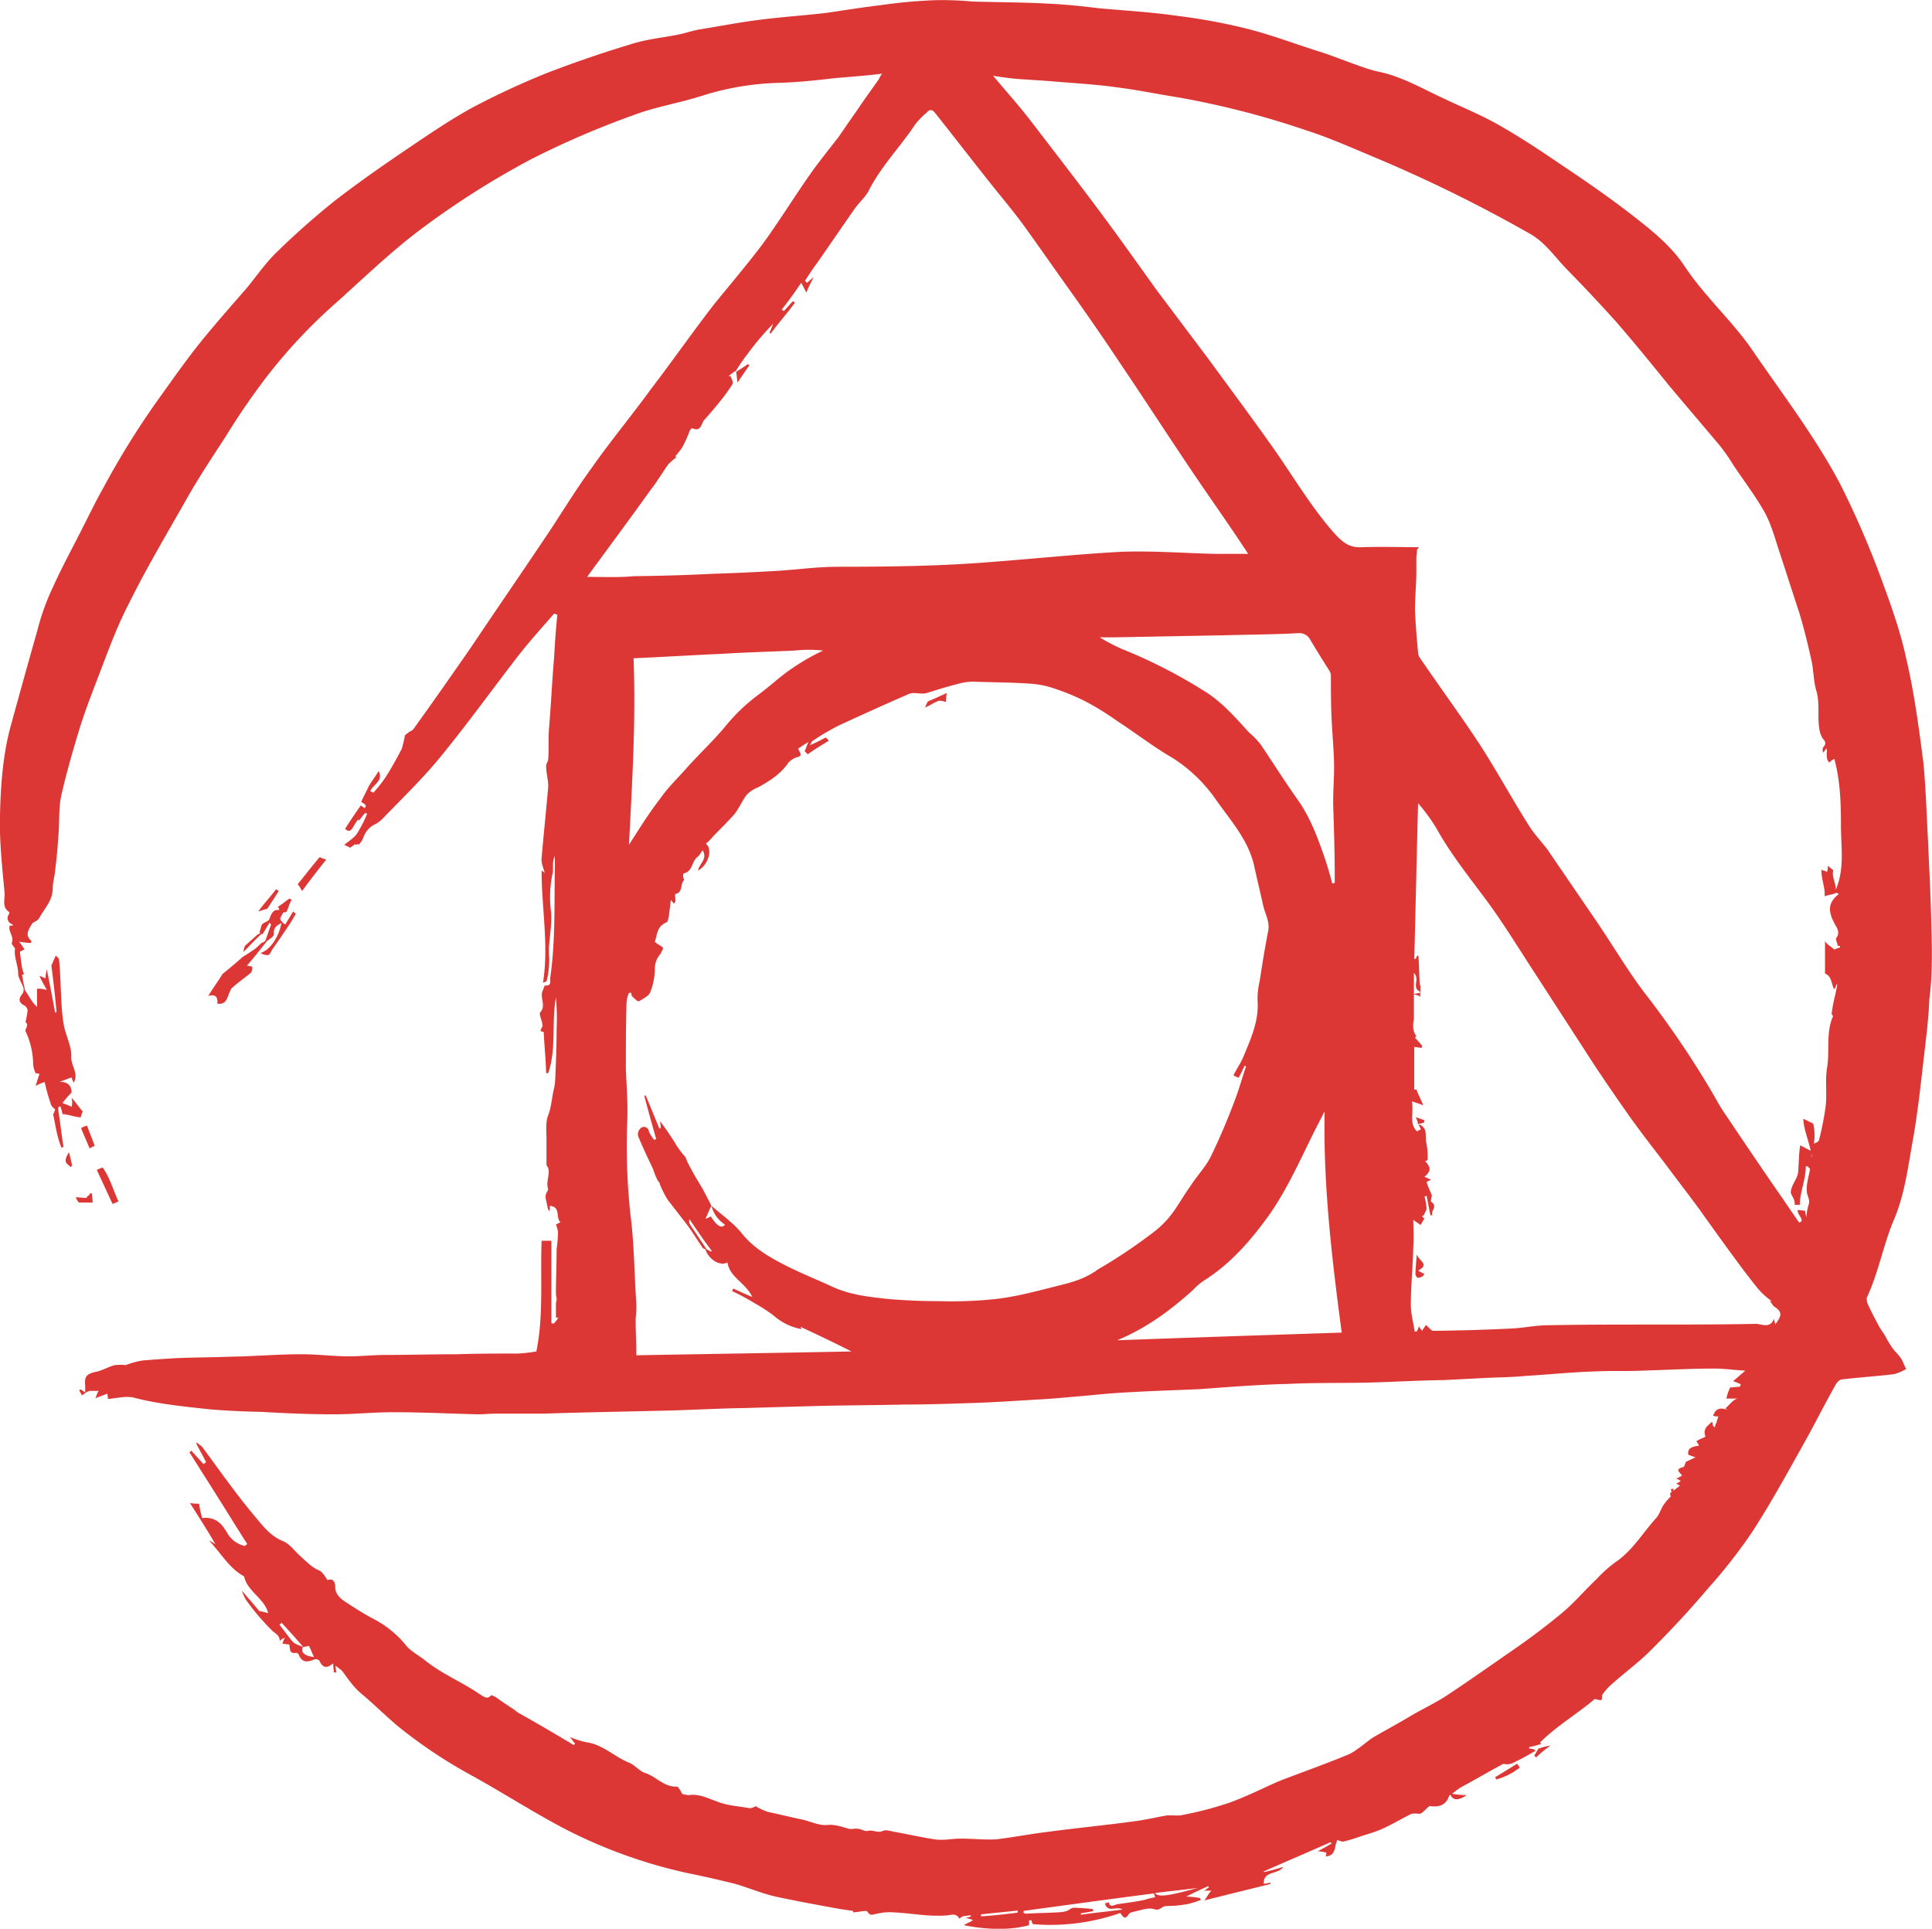 <svg id="Layer_1" data-name="Layer 1" xmlns="http://www.w3.org/2000/svg" viewBox="0 0 553.27 552.31"><defs><style>.cls-1{fill:#dd3735}</style></defs><title>postcss</title><path class="cls-1" d="M103.33 230.65c.7.6 2.1.9.7 2.1a27.58 27.58 0 0 0-2.8 3.9c-.7 1.3-1.3 1.7-2.4.7 1.5-2.4 3-4.6 4.5-6.7zM478.53 426.35c0 .6.2.9.2 1.5a11.4 11.4 0 0 0 .6-1.5zM478.53 428zM408 320.85a18.11 18.11 0 0 0-2.6-.9 5.55 5.55 0 0 1 .7 1.9 8.52 8.52 0 0 0 1.7-.4.73.73 0 0 1 .2-.6zM406.93 280.35a5 5 0 0 0-.2 1.7 4.68 4.68 0 0 1 .2-1.7zM407 284.05c-.2 0-.2 0-.4-.2v.2c.33.2.33.2.4 0zM406.73 285.55v-1.3c-.6.2-1.1.2-1.9.4.9.35 1.9.5 1.9.9z"/><path class="cls-1" d="M553 261.65c-.2-7.1-.6-14.4-.9-21.5-.4-7.3-.6-14.6-1.3-21.8-1.3-9.9-2.6-20-4.9-29.7-1.7-8-4.5-15.7-7.3-23.3a262.59 262.59 0 0 0-11.6-26.7c-7.3-13.8-16.8-26.1-25.6-39-5.8-8.2-13.3-14.9-18.9-23.3-3.2-4.9-7.8-9-12.5-12.7-7.5-6-15.3-11.4-23.1-16.6-6-4.1-11.9-8-18.3-11.6-5-2.8-10.5-5-15.7-7.5-6-2.8-11.8-6.2-18.5-7.5a45.8 45.8 0 0 1-4.9-1.5c-4.3-1.5-8.4-3.2-12.7-4.5-6.5-2.1-12.9-4.5-19.6-6.2a167.7 167.7 0 0 0-20-3.7c-7.5-1.1-15.1-1.5-22.6-2.2-4.9-.6-9.7-1.1-14.4-1.3-7.1-.4-14.4-.4-21.5-.6a97.47 97.47 0 0 0-10.8-.4 147.79 147.79 0 0 0-16.2 1.5c-5.2.6-10.5 1.5-15.5 2.2-6.2.7-12.3 1.1-18.5 1.9-5.8.7-11.8 1.9-17.5 2.8-2.1.4-4.1 1.1-6.2 1.5-4.5.9-9.1 1.3-13.6 2.8-8 2.4-16.1 5.2-23.9 8.2a229.06 229.06 0 0 0-21.3 9.9c-7.1 3.9-13.8 8.6-20.5 13.1-6.3 4.3-12.7 8.8-18.9 13.6a223.29 223.29 0 0 0-17 15.1c-3 3-5.4 6.5-8.2 9.9-4.7 5.4-9.3 10.6-13.8 16.2-3.7 4.7-7.1 9.5-10.6 14.4a236.3 236.3 0 0 0-16.8 26.9c-2.1 3.7-3.9 7.5-5.8 11.2-2.8 5.6-5.8 11-8.4 16.8a66.4 66.4 0 0 0-4.5 12.5c-2.6 9.1-5.2 18.5-7.7 27.6-2.2 8.2-2.8 16.8-3 25.2-.2 7.5.6 14.7 1.3 22.2.2 1.9-.9 4.1 1.3 5.6.2 0 0 .7-.2.9a1.79 1.79 0 0 0 1.1 2.6.7.7 0 0 1 .2.4h-.9c-.6 1.7 1.3 3 .6 4.9-.2.4.6 1.1.9 1.7a6.05 6.05 0 0 0 0 1.9c.2 1.7.9 3.4.9 5.2 0 1.3 1.1 2.8 1.5 4.1a2.12 2.12 0 0 1-.4 1.9c-1.1 1.3-.9 2.4.7 3.2a2 2 0 0 1 .9 1.3 22.14 22.14 0 0 1-.6 3.4c.4.4.6.7.4 1.1 0 .6-.6 1.1-.4 1.5a23 23 0 0 1 2.2 9.7 9 9 0 0 0 .7 2.4 2.56 2.56 0 0 1 1.1.2c-.4 1.1-.7 2.2-1.1 3.4a14.45 14.45 0 0 1 2.6-1.1 53.61 53.61 0 0 0 1.9 6.7 3.8 3.8 0 0 0 1.1 1.1c-.2.4-.2 1.1-.6 1.3.7 3.4 1.1 6.5 2.4 9.7.2 0 .4-.2.6-.2-.6-3.4-.9-6.9-1.5-10.3v-1.1a2 2 0 0 1 .6-.2 12.3 12.3 0 0 1 .6 2.2c1.5 0 3.7.9 5.2.9a16.19 16.19 0 0 1 .6-1.7c-1.1-1.1-2.1-2.8-3.2-3.9a5.25 5.25 0 0 1 0 2.6c-.7-.4-1.7-.7-2.6-1.1a30.52 30.52 0 0 1 2.6-3c0-1.7-.9-3.2-3.5-3 1.1-.4 2.2-.9 3.5-1.3a11.64 11.64 0 0 0 .6 1.5c1.5-2.6-.7-4.7-.7-7.3.2-3.2-1.7-6.3-2.2-9.7-.9-5.2-.7-13.1-1.3-18.3 0-.4-.6-.7-.9-1.1-.2.2-1.1 2.6-1.3 2.8.6 4.5 1.1 9 1.5 13.4-.2 0-.4 0-.4.2-.7-3.9-1.5-8-2.4-12.5a21 21 0 0 0-.4 2.6 18.32 18.32 0 0 0-1.7-.7c.7 1.7 1.5 2.8 2.1 4.1a5.74 5.74 0 0 0-2.8-.4v5.2c-1.9-1.9-2.4-3.4-3.4-4.7-.4-1.5-.6-3-.9-4.5l.6-.2a8.24 8.24 0 0 1-.6-1.9q-.3-1.95-.6-4.5c.2-.2.9-.4 1.3-.7-.4-.6-.7-1.1-1.5-2.2a27.53 27.53 0 0 0 3.4.4c0-.4.2-.6 0-.7-1.9-1.7-.6-3.2.2-4.7.4-.7 1.7-.9 2.1-1.7 1.5-2.8 3.9-5 3.9-8.6 0-1.7.6-3.5.7-5.2.4-3.2.7-6.3.9-9.5.4-4.1 0-8.2.9-12.1 1.5-6.5 3.4-13.1 5.4-19.6 1.5-4.7 3.2-9.1 5-13.8 2.8-7.3 5.4-14.6 9-21.5 5-10.1 10.8-19.8 16.4-29.7 3.5-6.2 7.3-11.9 11.2-17.9a201.27 201.27 0 0 1 11.8-17.2 152.22 152.22 0 0 1 19.8-21.1c7.5-6.7 14.6-13.6 22.6-19.8a240.18 240.18 0 0 1 33.2-21.3A251.7 251.7 0 0 1 181.33 33c6.3-2.4 13.3-3.5 19.8-5.6a80 80 0 0 1 22.8-3.7c5-.2 9.9-.7 14.9-1.3 4.5-.4 9-.7 13.8-1.3a5.23 5.23 0 0 0-.9 1.5c-2.1 3-4.3 6-6.3 9-1.7 2.4-3.5 5-5.2 7.5-3 3.9-6.2 7.8-9 11.9-4.3 6.2-8.2 12.5-12.7 18.7-4.5 6-9.3 11.6-14 17.4-6.2 8-11.9 16.2-18.1 24.3-5.6 7.7-11.6 14.9-17 22.6-4.9 6.7-9.1 13.8-13.8 20.7-6.9 10.3-13.8 20.3-20.7 30.6-5.4 7.8-10.8 15.5-16.4 23.3-.4.6-.9.7-1.5 1.1-.4.4-1.1.7-1.1 1.1a33.45 33.45 0 0 1-.9 3.7c-1.5 2.8-3 5.6-4.7 8.2a42.58 42.58 0 0 1-3.4 4.3c-.4-.2-.6-.4-.9-.4.7-1.9 3.9-3 2.4-5.8-.9 1.5-1.9 2.8-2.8 4.3-.7 1.5-1.5 3-2.2 4.5.7.6 2.1.9.7 2.1-.6.9-1.1 2.1-1.7 3 .2 0 .2.2.4.2.6-.7 1.1-1.3 1.7-2.1.2 0 .4.2.6.2a31.56 31.56 0 0 1-2.6 5.2c-.7 1.5-2.6 2.6-3.9 3.7.2.2 1.5.7 1.7.9.6-.7.7-.4 1.3-1.1.4.6.9-.4 1.1.2A6.44 6.44 0 0 0 104 240a6.57 6.57 0 0 1 3.7-4.1 9 9 0 0 0 1.9-1.5c5.6-5.8 11.4-11.4 16.4-17.5 7.8-9.5 14.9-19.4 22.4-29.1 3.2-4.1 6.9-8.2 10.3-12.1.4.2.7.2.9.4-.4 3.9-.7 8-.9 11.9-.6 6.9-.9 13.8-1.5 20.9-.2 2.8 0 5.6-.2 8.4 0 .7-.6 1.3-.6 2.1 0 1.9.6 3.9.6 5.8-.6 6.9-1.3 13.6-1.9 20.5-.2 1.5.6 3 .9 4.3a4 4 0 0 0-.9-.7c0 10.8 2.1 21.5.4 32.1.7-.2 1.1-.4 1.1-.7a26.29 26.29 0 0 0 .6-3.9 20.42 20.42 0 0 0 0-3.5v-1.9c.2-3.4.9-6.9.6-10.3a32.49 32.49 0 0 1 .4-10.8c.4-1.5-.2-3.4.7-5.2v2.8c-.2 10.6.2 21.3-1.3 31.9-.2.9.6 2.6-1.5 2.4-.2 0-.4.9-.7 1.5-.9 1.9 1.1 4.3-.7 6.2-.4.4.4 2.1.6 3.2 0 .4.2.7 0 .9-.7 1.3-.7 1.3.4 1.5.2 4.1.6 7.8.7 11.8h.6c2.4-7.1.9-14.4 2.2-21.7a68.75 68.75 0 0 1 .2 9.1c0 4.9-.2 9.5-.4 14.4a13.51 13.51 0 0 1-.4 2.8c-.6 2.6-.7 5.2-1.7 7.7-.7 1.9-.4 4.7-.4 6.9v7.1c0 .2.6.7.6 1.5.2 1.7-.7 3.4-.2 5.2.2.4-.2.9-.4 1.3a2.53 2.53 0 0 0-.2 1.7c.2.9.4 1.9.6 2.8 0 .2.2.4.4.7a5.42 5.42 0 0 0 .2-1.5c3.2.4 1.5 3.2 3 4.7a9.15 9.15 0 0 0-1.3.7 7.27 7.27 0 0 1 .6 2.1 40.46 40.46 0 0 1-.4 4.9c0 4.3-.2 8.6-.2 12.7 0 .6.2 1.1.2 1.7 0 .4-.2.7-.2 1.3v3.9h.7a9.62 9.62 0 0 1-1.3 1.7c-.2 0-.7 0-.7-.2v-23.5h-2.8c-.4 11.2.6 21.3-1.5 31.7a44.57 44.57 0 0 1-5.4.6c-5.8 0-11.6 0-17.4.2-6.9 0-13.6.2-20.5.2-3.4 0-6.9.4-10.3.4-4.5 0-9.1-.6-13.6-.6-6.9 0-13.6.6-20.5.7-5 .2-10.1.2-15.1.4-3.4.2-6.7.4-10.1.7a28.32 28.32 0 0 0-4.7 1.3 14.8 14.8 0 0 0-3 0c-1.9.4-3.5 1.5-5.4 1.9-2.8.6-3.5 1.3-3.2 4.1v1.9a5.08 5.08 0 0 0-1.3-.9.7.7 0 0 0-.4.2c.2.6.6.9.7 1.5.7-.4 1.7-1.3 2.4-1.3h2.6c-.4 0-.6 1.1-1.1 2.1 1.5-.6 2.4-.9 3.4-1.3a5 5 0 0 1 .2 1.5c2.6-.2 5-.9 7.3-.4 7.3 1.9 14.7 2.6 22.2 3.4 4.9.4 9.5.6 14.4.7 6.9.4 13.8.7 20.7.7 5.8 0 11.4-.6 17.2-.6 8 0 16.1.4 24.1.6 1.7 0 3.5-.2 5.4-.2H156c12.1-.4 24.3-.6 36.4-.9 6.9-.2 14-.6 20.9-.7l21.3-.6c8.2-.2 16.4-.2 24.5-.4 6.2 0 12.1-.2 18.3-.4 6.9-.2 14-.7 20.9-1.1 3.7-.2 7.5-.6 11.2-.9 4.5-.4 9.1-.9 13.6-1.1 6.7-.4 13.6-.6 20.3-.9 8.4-.6 16.8-1.3 25.4-1.5 7.8-.4 15.9-.2 23.7-.4 6.9-.2 13.8-.6 20.9-.7l11.8-.6c3.9-.2 7.8-.2 11.8-.6 6.7-.4 13.4-1.1 20.2-1.3 4.3-.2 8.6 0 12.9-.2 6.9-.2 14-.6 20.9-.6 2.6 0 5.4.4 8.8.6-1.5 1.3-2.4 2.1-3.5 3a20.37 20.37 0 0 1 2.2.9c0 .2-.2.4-.2.7-.9 0-1.9.2-2.8.2a11.29 11.29 0 0 0-1.1 3.2h3.4c-1.3 0-2.4 1.7-3.7 2.8.2.2.4.2.6.4-2.1-.7-3.4-.4-4.1 1.7a3.89 3.89 0 0 0 1.5.2c-.2.6-.4 1.1-.6 1.9a2.5 2.5 0 0 0-.4 1.3l-.6-.6a2.15 2.15 0 0 0-.2-1.1c-1.1 1.1-2.8 1.9-1.9 4.3-.7.4-1.7.7-2.6 1.3.2.4.6.7.7 1.3-1.7.2-3.4.6-3 2.6.7.2 1.5.6 2.1.7-.9.4-1.9.9-2.8 1.3-.2.4-.4 1.3-.7 1.5-2.6.6-1.1 1.5-.4 2.4a7 7 0 0 1-1.7.9 4 4 0 0 1 1.3.7 4.21 4.21 0 0 1-1.3.7 6.4 6.4 0 0 0 1.1.6c-.7.6-1.7 1.3-2.8 2.2a1.34 1.34 0 0 0 .2.9 15 15 0 0 0-2.2 2.6c-.7 1.1-1.1 2.6-2.1 3.7-3.9 4.3-6.7 9.3-11.8 12.7a38.08 38.08 0 0 0-5.2 4.7c-3.4 3.2-6.3 6.7-9.9 9.7-4.7 3.9-9.5 7.5-14.6 11-6.2 4.3-12.3 8.6-18.5 12.7-3.4 2.2-7.1 3.9-10.6 6s-6.9 3.9-10.5 6c-2.2 1.5-4.3 3.5-6.7 4.7-6.2 2.6-12.7 4.9-19 7.3-.6.2-.9.4-1.5.6-4.7 2.1-9.1 4.3-13.8 6a100 100 0 0 1-13.3 3.5c-1.5.4-3.2 0-4.9.2-3.2.6-6.3 1.3-9.5 1.7-8.2 1.1-16.4 1.9-24.6 3-4.9.6-9.5 1.5-14.4 2.1-3.4.2-6.9-.2-10.3-.2-2.4 0-5 .6-7.5.2-3.9-.6-7.8-1.5-11.8-2.2-.9-.2-2.2-.6-3-.2-1.5.7-2.8-.4-4.3 0-.9.2-1.9-.6-2.8-.6-.7-.2-1.7.2-2.6 0-2.1-.6-3.9-1.3-6.2-1.1s-4.5-.9-6.9-1.5c-3.4-.7-6.5-1.5-9.9-2.2a15.26 15.26 0 0 1-3.7-1.7 3.37 3.37 0 0 1-1.7.6c-3.2-.6-6.3-.7-9.3-1.9-2.6-.9-5-2.2-7.8-1.9-.7.2-1.3-.2-2.1-.2-.6-.7-1.1-2.2-1.7-2.2-3.7.2-6-3-9.1-3.9-1.7-.6-3-2.4-4.7-3-4.1-1.7-7.5-5.2-12.1-5.8a25.34 25.34 0 0 1-4.7-1.5c.6.7.9 1.3 1.5 1.9l-.4.4c-5-3-10.1-6-15.1-8.8a8 8 0 0 1-1.9-1.3c-1.7-1.1-3.4-2.2-5-3.4-.6-.4-1.7-.9-1.7-.7-1.1 1.3-2.2.2-3-.2-5-3.5-10.8-5.8-15.7-9.7-2.1-1.7-4.5-2.8-6-4.9a29.82 29.82 0 0 0-9.3-7.3c-2.8-1.5-5.4-3.2-8-4.9-1.3-.9-2.6-2.1-2.6-4.1 0-1.3-.6-2.6-2.2-1.9-.7-1.1-1.5-2.4-2.4-2.8-2.2-.9-3.7-2.6-5.4-4.1s-3-3.5-5-4.3c-3.7-1.5-6-4.7-8.2-7.3-5.2-6.2-9.9-12.9-14.7-19.4-.4-.6-1.1-.9-1.7-1.5l-.2.2c.9 1.9 1.9 3.5 2.8 5.4-.2.2-.6.4-.7.6-1.1-1.3-2.4-2.6-3.5-3.9-.2.2-.4.4-.6.4 4.5 7.1 9 14.2 13.4 21.3 1.1 1.7 2.1 3.4 3.2 5a4.35 4.35 0 0 1-.7.6 7.78 7.78 0 0 1-4.9-3.5c-1.7-3-3.5-4.9-7.3-4.5a30.1 30.1 0 0 1-.9-4.1 14.35 14.35 0 0 1-2.6-.2c2.6 4.1 4.9 7.7 7.3 11.8a16 16 0 0 0-1.9-1.1c3.4 3.5 5.8 8 10.1 10.3.9 4.3 5.8 6.3 6.9 10.5l-2.6-.6c-1.5-1.9-3.2-3.7-4.9-5.8a9.88 9.88 0 0 0 1.7 3.4 66.05 66.05 0 0 0 6.9 8c.9.9 2.2 1.3 2.2 3a3.5 3.5 0 0 1 1.5-.9 4.72 4.72 0 0 0-.7 1.7c.7 0 1.3.2 1.9.2.4 1.1-.2 2.8 2.1 2.4.2 0 .4.2.6.4.9 2.4 2.4 2.4 4.5 1.5a1.39 1.39 0 0 1 1.5.4c.9 2.1 2.2 2.2 3.9.7 0 .9.2 1.9.2 2.6h.7a18.32 18.32 0 0 1-.2-1.9c.9.7 1.5 1.1 1.9 1.5 1.9 2.6 3.5 5 6.2 7.1 3.5 3 6.7 6.2 10.1 9a140.39 140.39 0 0 0 21.1 14c9 5 17.5 10.5 26.7 15.3a144 144 0 0 0 34.9 12.5c4.5.9 8.8 1.9 13.3 3 3.9 1.1 7.8 2.8 11.8 3.7 6 1.3 12.1 2.4 18.1 3.5 1.3.2 2.6.4 4.1.6v.4c1.7 0 3.7-.7 4.1-.2.9 1.5 1.7.7 2.8.6a15 15 0 0 1 4.3-.4c5.2.2 10.3 1.3 15.5.9 1.1 0 2.8-.9 3.7.9a7 7 0 0 0 .9-.6c.7-.2 1.7-.2 2.4-.4v.4a7.54 7.54 0 0 1-1.5.4 19.13 19.13 0 0 1 2.1.6 3.47 3.47 0 0 1-.9.6 15.25 15.25 0 0 0-1.7.9c6.7 1.3 13.1 1.5 18.7 0v-1.4h.7a2.46 2.46 0 0 0 .4 1.1 60.35 60.35 0 0 0 25-3.2c.7.9 1.3 2.2 2.4.4.4-.6 1.3-.7 2.1-.9 1.7-.4 3.7-1.1 5.2-.6 1.7.6 2.2-.9 3.5-.9a32.07 32.07 0 0 0 6.3-.6 34.24 34.24 0 0 0 3.5-1.1.73.73 0 0 0-.2-.6 28.67 28.67 0 0 0-3.9-.4q3.3-1.65 6.3-3c0 .2.2.2.2.4-.6.2-.9.9-1.7.9h2.6c-.6 0-1.3 1.7-2.2 2.8 6.7-1.7 12.9-3.2 18.9-4.7v-.4c-.7.2-1.3.2-1.9.4-.2-3.9 4.1-2.6 5.6-4.9-1.9.6-3.7 1.1-5.6 1.5v-.2c6.3-2.8 12.9-5.6 19.2-8.4 0 .2.2.2.2.4-1.1.7-2.2 1.3-3.9 2.2a19.36 19.36 0 0 1 2.4.4c0 .6 0 .9-.2 1.1 3.2-.2 2.4-3 3.4-4.7.6.2 1.3.6 1.9.4a45.82 45.82 0 0 0 4.9-1.5c1.9-.6 3.7-1.1 5.6-1.9 3-1.3 5.8-3 8.8-4.5a8.09 8.09 0 0 1 2.2 0c.6 0 .9-.4 1.3-.7.7-.6 1.5-1.7 2.1-1.5 2.6.4 4.5-.6 5.2-3 .2 0 .2-.2.4-.2.9-.7 1.9-1.5 2.8-2.1 4.1-2.2 8-4.5 12.1-6.7.2-.2.6 0 .9 0a4.42 4.42 0 0 0 1.7-.2 75.5 75.5 0 0 0 6.9-3.7c-.6-.2 0-.4-1.9-.6v-.4c1.9-.4 2.4-.6 3.5-.9l-.4-.4c4.9-4.9 11-8.4 15.7-12.5a9.25 9.25 0 0 0 1.9.4 4.42 4.42 0 0 0 .2-1.5 16.13 16.13 0 0 1 2.4-2.8c4.1-3.7 8.6-6.9 12.3-10.8 5.4-5.4 10.6-11 15.5-16.8a150.74 150.74 0 0 0 12.7-16.2c5.2-8 9.7-16.2 14.4-24.6 3.4-6 6.3-11.9 9.7-17.9.4-.6 1.1-1.3 1.7-1.3 5-.6 10.1-.9 14.9-1.5a13.2 13.2 0 0 0 3.5-1.5c-.6-.9-.9-2.1-1.5-3-.7-1.1-1.9-2.1-2.6-3.2a24.57 24.57 0 0 1-1.9-3.2c-.6-.9-1.1-1.7-1.7-2.6-1.1-2.1-2.2-4.1-3.2-6.3a4 4 0 0 1-.4-2.1c3.4-7.3 4.7-15.1 7.8-22.4 3.2-7.5 4.1-15.9 5.6-23.9 1.3-7.7 2.1-15.3 3-23 .6-5.4 1.3-10.6 1.5-16.1 1.1-8.4.7-16.5.5-24.5zM83.73 470c-1.3-1.5-2.4-3.2-3.7-4.7l.6-.6c2.1 2.2 4.1 4.5 6.2 6.9-1.2-.45-2.5-.85-3.1-1.6zm3 1.7c.6-.2 1.1-.2 1.7-.4.6.9.9 2.1 1.5 3.2-2.6-.25-3.93-1.35-3.2-2.85zm194.2 77.1v-.6c3.5-.4 6.9-.7 10.5-1.1v.6c-3.6.45-7 .85-10.5 1.05zm47-4.8c-2.6.6-5.4.9-8 1.3-.9.2-2.1 1.1-2.4-.6-.4.2-.7.2-1.1.4.9 2.8 3.2.6 5 1.7-4.1.6-8 .9-11.9 1.5v-.4c1.1-.2 2.4-.4 3.5-.6v-.6a52.7 52.7 0 0 0-5.6-.4c-.6 0-1.3.7-1.9.9a8.59 8.59 0 0 1-2.4.4c-3.2.2-6.3.2-9.3.4a6.37 6.37 0 0 1-.7-.2v-.6c12.5-1.7 24.8-3.4 37.3-5 .2.4.2.7.4 1.1a17.65 17.65 0 0 0-2.9.7zm2.8-1.9c4.3-.6 8.2-.9 12.3-1.5-8.6 2.4-11.4 2.75-12.3 1.45zm-162.6-376.9c6-8.2 12.1-16.4 18.1-24.8 1.9-2.4 3.4-5 5.2-7.5a23.28 23.28 0 0 1 2.2-1.9l-.2-.4a27.94 27.94 0 0 0 1.9-2.4 36.42 36.42 0 0 0 2.2-4.9 2.1 2.1 0 0 1 .7-.7c2.6 1.3 2.6-1.5 3.5-2.4 1.7-1.9 3.4-3.9 4.9-5.8a51.51 51.51 0 0 0 3.2-4.5c.2-.6-.4-1.5-.6-2.2h-.6c.6-.4 1.1-.9 1.7-1.3.2 0 .2 0 .4-.2 1.1-1.7 2.2-3.4 3.4-4.9a75.34 75.34 0 0 1 7.3-8.6c-.4.9-.7 1.9-1.1 2.6.2 0 .2.2.4.2 2.2-3 4.7-5.8 6.9-8.8-.2-.2-.4-.4-.6-.4-.9.9-1.7 1.9-2.6 2.8-.2-.2-.4-.4-.6-.4 1.9-2.4 3.7-4.9 5.6-7.7.4.6.7 1.3 1.5 2.8.7-1.9 1.5-3.2 2.1-4.5-.6.6-1.3 1.1-1.9 1.7l-.6-.6c1.1-1.7 2.2-3.4 3.4-5 3.5-5 7.1-10.3 10.6-15.3 1.3-1.9 3-3.4 4.1-5.2 3.5-7.1 9.1-12.7 13.4-19.2a22.45 22.45 0 0 1 3.4-3.5c.9-1.1 1.7-.7 2.4.2 5 6.3 10.1 12.9 15.1 19.2 3.7 4.7 7.5 9.1 11 14 4.3 6 8.4 11.9 12.7 17.9 4.9 6.9 9.7 13.8 14.4 20.9 7.1 10.5 13.8 20.9 20.9 31.4 5.2 7.7 10.5 15.1 15.5 22.8h-9.5c-8.8-.2-17.7-.9-26.5-.6-11.9.6-24.1 1.9-36 2.8-15.1 1.3-30.4 1.5-45.5 1.5-5.4 0-10.8.7-16.2 1.1-6.5.4-12.9.7-19.4.9-7.7.4-15.1.6-22.8.7-4.2.4-8.7.2-13.4.2zm214.1 85.9v1.7c-.2 0-.4.2-.7.2-.7-2.6-1.5-5.4-2.4-8-1.9-5.4-3.9-10.8-7.3-15.7-3.7-5.2-7.1-10.6-10.8-16.1a22.45 22.45 0 0 0-3.4-3.5c-3.9-4.3-7.8-8.8-12.9-11.9a146.07 146.07 0 0 0-23.3-11.9 50.65 50.65 0 0 1-6.5-3.4h4.5l31.9-.6c6.9-.2 13.6-.2 20.5-.6a3.59 3.59 0 0 1 3.5 2.1c1.7 2.8 3.4 5.6 5.2 8.4a3.39 3.39 0 0 1 .6 1.5c0 4.1 0 8.4.2 12.5.2 4.3.6 8.4.7 12.7s-.4 8.8-.2 13.3c.2 6.2.4 12.7.4 19.3zm-200.8-62.6c8.8-.4 17.2-.9 25.8-1.3 6.7-.4 13.6-.6 20.3-.9a37.47 37.47 0 0 1 8.2 0 60 60 0 0 0-8.6 4.9c-3.4 2.2-6.5 5.2-9.9 7.7a52.78 52.78 0 0 0-9.1 8.6c-3.5 4.3-7.5 8-11.2 12.1-2.6 3-5.6 5.8-7.8 9-3.2 4.1-6 8.6-9 13.3.9-17.9 2-35.4 1.3-53.4zm121.9 179.6c-6 1.5-12.1 3.2-18.3 3.9a121.86 121.86 0 0 1-16.1.6c-4.9 0-9.5-.2-14.4-.6-5.4-.6-10.8-1.1-16.1-3.5-4.5-2.1-9.1-3.9-13.6-6.2s-9-4.9-12.3-9c-2.4-3-5.8-5.4-8.8-8a9.21 9.21 0 0 0 3.9 5.4c-.9 1.1-2.2.6-4.1-2.4a4.82 4.82 0 0 1-1.5.7c.6-1.3 1.1-2.6 1.7-3.7-.7-1.5-1.7-3.2-2.4-4.7-1.5-2.4-3-5-4.3-7.5a12.2 12.2 0 0 1-.7-1.7 27.85 27.85 0 0 1-2.6-3.4 70.3 70.3 0 0 0-4.7-6.9c0 .6.2 1.1.2 1.9a.7.7 0 0 0-.4.2c-1.3-3.2-2.6-6.3-3.9-9.5-.2 0-.2 0-.4.2 1.1 4.1 2.2 8.2 3.4 12.3-.2 0-.4.2-.6.2a9.74 9.74 0 0 1-1.5-2.4 1.42 1.42 0 0 0-2.4-.9 2.39 2.39 0 0 0-.7 2.2c1.3 3.2 2.8 6.3 4.3 9.5a21.49 21.49 0 0 0 1.3 3.2c.2.4.7.7.7 1.3a28.94 28.94 0 0 0 2.2 4.3l5.2 6.7c1.7 2.2 3.2 4.7 4.7 6.9.2.4.7.4.9.6.9 2.8 4.1 4.9 6.3 3.7.6 4.3 5.2 5.8 7.1 9.9-2.2-.9-3.9-1.7-5.4-2.4-.2.2-.2.4-.4.7a67.11 67.11 0 0 1 6.5 3.5 50 50 0 0 1 5.4 3.5 16.28 16.28 0 0 0 8 3.9c-.2-.6-.4-.7-.4-.7 5.2 2.4 10.6 5 14.7 7.1-19.4.4-40.1.7-61.6 1.1 0-3.5-.2-6.9-.2-10.5a31 31 0 0 0 .2-4.3c-.6-8.6-.6-17.2-1.7-25.6a183.34 183.34 0 0 1-.9-26.7c.2-4.9-.2-9.9-.4-14.7 0-6.5 0-12.9.2-19.4a8.39 8.39 0 0 1 .7-2.6h.6c.2.4 0 .9.4 1.1.6.6 1.5 1.5 1.9 1.3 1.1-.7 2.8-1.5 3.2-2.6a18.74 18.74 0 0 0 1.3-6.9 6.22 6.22 0 0 1 1.5-3.9 8.38 8.38 0 0 0 .9-1.9c-.7-.6-1.5-.9-2.4-1.7.7-2.1.6-4.5 3.4-5.6.4-.2.4-1.1.6-1.7.2-1.5.4-3.2.6-4.7a13.5 13.5 0 0 0 .9 1.1 2.48 2.48 0 0 1 .4-.6c0-.7-.2-2.2 0-2.2 2.2-.4 1.3-2.8 2.4-3.9.2-.2-.2-.7-.2-1.1s0-.9.2-.9c2.6-.6 2.2-3.4 3.9-4.7.6-.4.7-.9 1.5-1.9 1.5 2.6-1.1 3.9-1.3 5.8 3.2-1.9 4.1-6.3 2.2-7.7a13.89 13.89 0 0 0 2.1-2.1c2.1-2.2 4.3-4.3 6.2-6.5 1.3-1.7 2.1-3.7 3.4-5.4a9.1 9.1 0 0 1 3.4-2.2c3.4-1.9 6.5-3.9 8.6-7.1a9.73 9.73 0 0 1 1.5-1.1c.6-.4 1.7-.4 1.9-.9s-.4-1.3-.7-1.9c.7-.4 1.5-1.1 3-1.9-.6 1.1-.7 1.9-1.1 2.6l.9.9c1.7-1.3 4.3-2.8 6-3.9 0-.2-.9-.9-.9-.9a47.81 47.81 0 0 1-4.5 2.2c.4-.6.4-.9.6-1.1a64.4 64.4 0 0 1 8-4.7c6.5-3 13.1-6 19.6-8.8 1.1-.6 2.6-.2 3.9-.2a3.89 3.89 0 0 0 1.5-.2c3-.9 6-1.9 9-2.6a14.53 14.53 0 0 1 4.1-.6c5.6.2 11.2.2 16.8.6a26.55 26.55 0 0 1 6.9 1.5 62 62 0 0 1 8.4 3.5 76.52 76.52 0 0 1 9.1 5.6c5.4 3.5 10.5 7.5 15.9 10.6a43.83 43.83 0 0 1 12.7 12.3c4.1 5.8 8.8 11 10.6 18.1.9 4.1 1.9 8.2 2.8 12.3.6 2.2 1.9 4.5 1.3 7.1-.9 4.7-1.7 9.5-2.4 14.2a21.36 21.36 0 0 0-.6 5.6c.4 5.8-1.9 10.8-4.1 16.1-.7 1.7-1.9 3.4-2.8 5.2a5.07 5.07 0 0 0 1.5.7c.6-1.1 1.1-2.2 1.7-3.4.2 0 .2 0 .4.2-.9 2.6-1.7 5.4-2.6 8a188.32 188.32 0 0 1-7.3 17.4c-1.5 3.2-4.1 5.8-6 8.8-1.9 2.6-3.4 5.4-5.2 7.8a27 27 0 0 1-5.6 5.6 148 148 0 0 1-15.7 10.5c-3.5 2.6-7.4 3.7-11.1 4.6zm-99.5-9.9l-.2.2a8.26 8.26 0 0 1-1.3-.7c-1.5-2.2-3-4.5-4.5-6.7a2.12 2.12 0 0 1-.4-1.9c2.1 3.1 4.1 6.1 6.4 9.1zm116.1 25.6c8.4-3.5 15.3-8.6 21.7-14.4a18.68 18.68 0 0 1 3-2.6c7.8-4.9 13.6-11.6 18.9-19 6-8.6 9.9-18.3 14.7-27.4.4-.7.7-1.5 1.1-2.1-.4 21.3 2.1 42.2 4.9 63.3-21.2.7-42.7 1.4-64.3 2.2zm189.2-5.6c-.2.4-.6.7-.7 1.1a10.8 10.8 0 0 1-.4-1.7c-1.1 3-3.5 1.5-5.2 1.5-10.1.2-20.3.2-30.4.2-9.7 0-19.6 0-29.3.2-3.2 0-6.5.7-9.7.9-7.7.4-15.3.6-23 .7-.6 0-1.1-.9-2.1-1.7-.2.4-.6.9-1.1 1.7-.2-.4-.6-.7-.9-1.3a11.65 11.65 0 0 1-.6 1.5h-.6c-.4-2.6-1.1-5-1.1-7.7 0-5.6.6-11.2.7-16.8.2-2.6 0-5 0-7.5.7.6 1.3.9 2.1 1.5.4-.7.7-1.3 1.1-1.9a2.23 2.23 0 0 1-.7-.6 1.48 1.48 0 0 0 .7-.7c.2-.6.6-1.1.6-1.5a18.23 18.23 0 0 0-.6-3.5.73.73 0 0 0 .6-.2c.4 1.9.7 3.7 1.1 5.6h.6c-.7-1.3 1.7-2.4-.4-3.9-.2-.2.2-1.3.2-1.9a35.21 35.21 0 0 1-1.5-3.7 4 4 0 0 1 1.3-.6 10.66 10.66 0 0 0-1.9-.9c1.9-1.7 1.9-2.6.2-4.5.4-.2.7-.2.7-.4a20.69 20.69 0 0 0-.4-5c-.4-1.9.6-4.1-2.2-5.2a10.09 10.09 0 0 0 .7 1.5 4 4 0 0 0-1.1.6c-2.4-2.2-.9-5.2-1.5-8.6 1.3.4 2.2.7 3.2 1.1-.4-1.3-1.3-2.8-1.9-4.5H405v-12.3c0 .2 1.3.2 2.1.4 0-.2.2-.4.2-.6q-.9-1.05-2.1-2.4l.4-.4c-1.5-1.9-.7-4.5-.7-5v-13.1c1.9 1.9-.9 4.3 1.9 5.4v-1.9h-.2c-.2-2.8-.2-5.6-.4-8.4h-.4a7.93 7.93 0 0 1-.4.9h-.4c.4-14.7.7-29.5 1.1-44.6a53.37 53.37 0 0 1 5.2 7.1c4.3 7.8 9.9 14.6 15.1 21.7 4.5 6.2 8.6 12.9 12.7 19.2 5 7.7 9.9 15.3 14.9 23 3.7 5.8 7.7 11.6 11.6 17.2 3.5 5 7.3 9.9 11 14.7 3.2 4.3 6.5 8.6 9.7 12.9 3.7 5.2 7.5 10.5 11.2 15.5q2.85 3.9 6 7.8a20.51 20.51 0 0 0 3.9 3.5 1.08 1.08 0 0 1-.7-.2c.6.7.9 1.3 1.3 1.7 2.1 1.3 2.3 2.4 1.1 4.1zm9.6-46.7v-1.3c0 .35.2.95 0 1.25zm6.3-82.3a8.7 8.7 0 0 1-1.5-1.3c-.2.6 0 1.1-.4 1.9-.2-.6-1.5-.4-1.5-.9-.2 2.6 1.1 5.2.9 7.8.6-.4 2.8-.6 3.4-1.1a1.72 1.72 0 0 0 .7.4c-3.7 2.8-2.8 5.6-1.1 8.8.4.7 1.5 2.2.4 3.7-.4.4.2 1.5.4 2.4h.6v.4c-.6.2-1.1.4-1.7.6-.4-.6-2.6-1.7-2.6-2.6v9.5c1.9.6 1.9 3.2 2.6 4.5a3.4 3.4 0 0 0 .7-1.5l.2.2c-.2 1.1-.4 2.2-.7 3.4a42.09 42.09 0 0 0-.9 4.9c0 .2.4.6.4.7-2.1 4.7-.9 9.9-1.7 14.7-.6 3.5 0 7.3-.4 11a83 83 0 0 1-1.9 9.7c-.2.6-.6.7-1.5 1.1a14.13 14.13 0 0 0-.2-5.8c-.2 0-2.6-1.3-2.8-1.3 0 2.6 1.5 6.2 2.1 9.1-.6-.2-2.8-1.5-3-1.5-.4 2.2-.4 5.2-.6 7.7-.2 1.9-1.9 3.5-2.1 5.6 0 1.1 1.3 1.9 1.1 3.7h1.5c0-3.7 1.7-7.1 1.7-11h.6c.2.4.7.7.6.9-.4 2.1-1.1 4.3-.9 6.3 0 1.1.9 2.2.6 3.5a13 13 0 0 0-.7 3.9 9.25 9.25 0 0 1-.4-1.9c-.2 0-1.9-.2-2.1-.2-.2 1.1 1.3 2.2 1.1 3.2-.2.2-.4.2-.7.4-2.1-3-4.1-6-6.2-9-4.9-7.1-9.7-14.2-14.6-21.5A55.82 55.82 0 0 1 491 314a269.43 269.43 0 0 0-19.2-28.6c-5.4-6.9-9.7-14.4-14.7-21.7-4.7-6.9-9.3-13.6-14-20.5-1.7-2.2-3.7-4.3-5.2-6.7-4.9-7.7-9.1-15.5-14-23.1-4.1-6.3-8.6-12.5-12.9-18.7-1.5-2.1-3-4.3-4.5-6.5a2.5 2.5 0 0 1-.4-1.3c-.4-4.1-.7-8.2-.9-12.1 0-3.7.4-7.5.4-11.4V160c0-.9.2-1.7.2-2.6.2-.2.4-.6.6-.7-5.4 0-11-.2-16.4 0-3.5.2-5.4-1.3-7.8-3.9-7.1-8-12.3-17.2-18.5-25.8-5.8-8.2-11.8-16.2-17.7-24.3-4.9-6.5-9.7-12.9-14.6-19.4-5.4-7.5-10.6-14.9-16.2-22.4-6.7-9-13.6-17.9-20.5-26.9-3.2-4.1-6.7-8-10.3-12.3q3.6.6 6.9.9l9 .6c6.7.6 13.4.9 20.2 1.9 5.6.7 11.2 1.9 17 2.8a246.38 246.38 0 0 1 36.2 9.3c6.9 2.2 13.6 5.2 20.3 8a411.58 411.58 0 0 1 43.7 21.5c4.5 2.4 7.1 6.3 10.5 9.9q7.35 7.5 14.4 15.3c5.4 6.2 10.5 12.5 15.7 18.9 4.7 5.6 9.5 11.2 14.2 16.8a55.81 55.81 0 0 1 3.9 5.6c3 4.5 6.3 8.8 9 13.6 1.9 3.5 3 7.7 4.3 11.6 1.9 5.8 3.7 11.4 5.6 17.2 1.3 4.3 2.4 8.8 3.4 13.3.7 3 .6 6.2 1.5 9.1 1.1 3.9 0 8.2 1.1 12.1.2.4.4.9.6 1.3.7.7 1.3 1.5.2 2.6a1.88 1.88 0 0 0 0 1.5 4.28 4.28 0 0 0 .9-1.3 2 2 0 0 0 .2.7 8.1 8.1 0 0 0 0 2.2c0 .4.4.9.6 1.3a7.25 7.25 0 0 1 1.5-1.1c1.7 6.3 1.9 12.7 1.9 19.2 0 6.2 1.1 12.3-1.5 18.3.1-1.9-1.2-3.7-.7-5.6z"/><path class="cls-1" d="M405.73 321.75a.7.7 0 0 1 .4.2l-.2-.2c0-.2 0-.2-.2 0zM435.23 506.15a18.48 18.48 0 0 1-6.7 3.4c-.2-.2-.2-.4-.4-.6 2.1-1.3 4.3-2.6 6.3-3.9.3.4.6.8.8 1.1zM85.23 253.25c2.1-2.6 4.1-5.2 6.3-7.8a14.58 14.58 0 0 0 1.9.7c-2.1 2.6-4.9 6.2-6.9 9-.3-.4-.9-1.7-1.3-1.9zM32.23 344.75c-1.5-3.2-3-6.5-4.5-9.7a6.12 6.12 0 0 1 1.7-.7c2.1 3 3 6.5 4.5 9.7 0-.05-1.5.7-1.7.7zM79.83 255.15c-1.1 1.7-2.2 3.5-3.4 5.2-.2-.2-2.2.7-2.4.6 1.1-1.7 3.9-4.7 5-6.3.3.1.4.3.8.5zM415.33 513.85c.2 0 .2-.2.4-.2a28.57 28.57 0 0 0 4.3.4c-2.5 1.7-4.03 1.5-4.7-.2zM80.23 263a14 14 0 0 1 .9-1.7 3 3 0 0 0 .9-.2c.7-1.3.7-2.2 1.5-3.4-.2-.2-.4-.2-.6-.4-1.1.7-2.2 1.7-3.4 2.4a1 1 0 0 1 .4.9c-1.5-.2-2.1.6-2.8 2.6-.2.6-1.1.7-2.1 1.5-.2.4-.4 1.3-.7 2.2l.2.2a3 3 0 0 1-.9.6c-1.1 1.1-2.4 2.1-3.5 3.2a5.26 5.26 0 0 0-.4 1.7c1.3-1.3 3.5-3.7 5.2-5.2l.2.2c.7-1.1 1.3-2.2 2.1-3.4.2.2.2.4.4.6-.6 1.5-1.1 3.2-1.7 4.7-.4.2-.9.6-.9.4-.7.6-1.3 1.3-2.1 1.9-1.1.7-2.2 1.5-3.4 2.2-1.9 1.7-3.7 3.2-5.8 4.9-1.3 2.1-2.6 3.9-4.1 6.3 2.2-.6 2.8.4 2.6 2.2 2.6.4 2.8-1.7 3.5-3.2.2-.4.4-1.1.7-1.3 1.7-1.5 3.5-2.8 5.4-4.3a2.41 2.41 0 0 0 .4-1.7c0-.2-.9-.2-1.5-.4 1.7-1.9 4.1-5 5.8-7.1.9-.6 1.9-1.3 1.9-1.9-.2-2.1 1.1-2.6 2.6-3.4a1.45 1.45 0 0 1-.8-1.1z"/><path class="cls-1" d="M83.93 261c-.7 1.3-1.5 2.4-2.2 3.7-.4-.2-.7-.4-1.1-.6-.7 4.3-3.4 8-6 8.8a3.57 3.57 0 0 0 2.1.6c.6-.1.9-1.1 1.3-1.7 1.7-2.4 3.4-4.9 5-7.3.6-.9 1.1-1.9 1.7-2.8l-.8-.7zM21.83 342.85c.9 0 1.9.2 3 .2 0-.7.9-.6.9-1.3h.6c0 .9.2 1.7.2 2.6h-3.9c-.3-.2-1-1.3-.8-1.5zM20.33 334.25c-.6-.6-1.5-1.1-1.5-1.7-.2-.7.4-1.7.9-2.6.4 1.3.6 2.4.9 3.7-.1.3-.3.4-.3.6zM24.93 322.35c.7 1.9 1.5 3.9 2.2 5.8a10.09 10.09 0 0 0-1.5.7c-.7-1.9-1.7-3.9-2.4-5.8a5.09 5.09 0 0 1 1.7-.7zM440.53 500.75a19.53 19.53 0 0 1 3.5-.9 30.79 30.79 0 0 0-4.1 3.4c-.2-.2-.4-.4-.6-.4.4-.8.8-1.3 1.2-2.1zM211 106.35c1.1-.7 2.1-1.3 3.2-2.1l.4.4c-1.1 1.5-2.1 3-3.4 4.9-.2-1.3-.2-2.1-.4-3-.1 0 .1 0 .2-.2zM265.73 200.85c1.7-.7 3.4-1.5 5.4-2.4a13.27 13.27 0 0 0-.2 2.6 6.46 6.46 0 0 0-1.9-.4c-1.1.2-3.2 1.7-4.1 1.9a13 13 0 0 1 .8-1.7zM405.73 359.15c.4 1.9 3.9 2.8.4 4.7a14 14 0 0 0 1.7.9 1 1 0 0 1-.4.7c-.4.2-1.1.6-1.5.4-.2 0-.6-.7-.6-1.1.1-1.7.2-3.4.4-5.6z"/></svg>